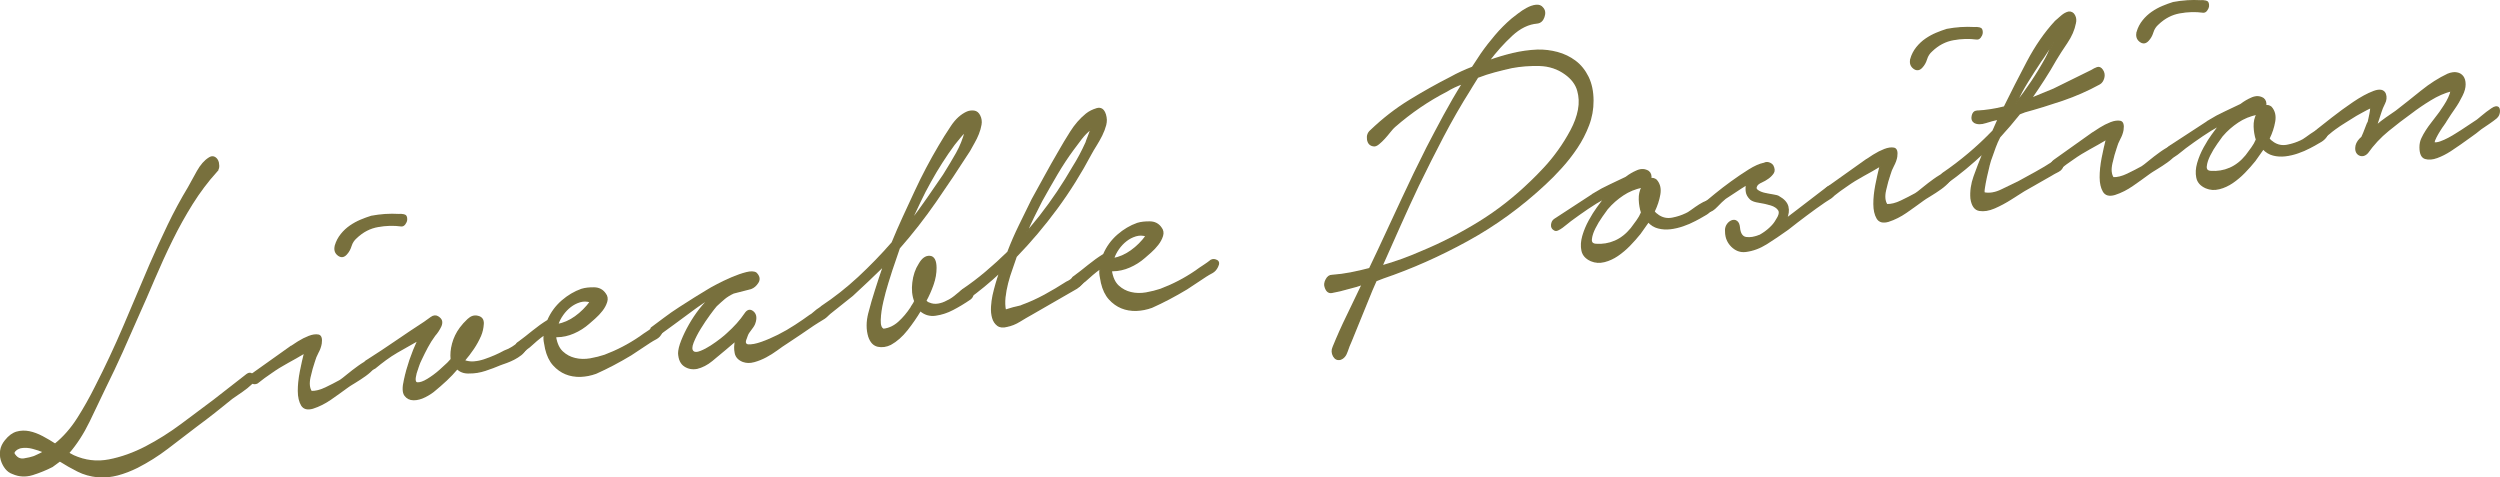<?xml version="1.0" encoding="UTF-8"?><svg id="Layer_2" xmlns="http://www.w3.org/2000/svg" viewBox="0 0 581.21 111.01"><defs><style>.cls-1{fill:#78703d;stroke:#78703d;stroke-miterlimit:10;stroke-width:.34px;}</style></defs><g id="main"><g><path class="cls-1" d="m50.31,39.84c-2.07,2.3-3.95,4.8-5.64,7.49-1.68,2.69-3.25,5.5-4.69,8.43-1.44,2.92-2.81,5.91-4.11,8.96-1.29,3.05-2.59,6.01-3.88,8.88-1.18,2.71-2.38,5.44-3.62,8.19-1.24,2.75-2.53,5.49-3.89,8.22-1.18,2.49-2.44,5.13-3.8,7.94-1.36,2.8-2.95,5.27-4.79,7.39l1.17.63c2.69,1.22,5.47,1.55,8.33.99,2.86-.56,5.7-1.58,8.53-3.05,2.82-1.47,5.59-3.21,8.29-5.22,2.7-2.01,5.21-3.88,7.53-5.63l7.66-5.97c.36-.26.67-.34.94-.22.27.12.46.29.59.54.12.24.15.53.09.87-.06.34-.24.63-.53.89-.71.67-1.45,1.27-2.23,1.8-.77.53-1.55,1.06-2.32,1.6-1.37,1.12-2.73,2.21-4.1,3.29-1.37,1.08-2.76,2.14-4.19,3.19-2.26,1.73-4.5,3.45-6.73,5.15-2.23,1.7-4.56,3.16-7,4.41-1.55.77-3.08,1.36-4.6,1.76-1.52.4-3.03.54-4.52.43-1.73-.16-3.3-.6-4.71-1.31-1.41-.71-2.8-1.5-4.18-2.37l-1.78,1.31c-1.49.76-3.02,1.38-4.6,1.87-1.58.48-3.08.4-4.52-.23-.66-.22-1.21-.61-1.66-1.18-.45-.57-.78-1.21-1-1.92-.21-.71-.26-1.46-.15-2.24.11-.78.47-1.54,1.06-2.27.83-1.05,1.72-1.71,2.67-1.97.95-.26,1.92-.28,2.91-.07.99.21,1.99.59,3.01,1.13,1.02.54,2,1.12,2.96,1.74,2.02-1.63,3.78-3.64,5.29-6.02,1.51-2.38,2.88-4.82,4.12-7.31,2.36-4.61,4.55-9.29,6.58-14.04,2.03-4.75,4.07-9.56,6.13-14.43,1.35-3.1,2.75-6.14,4.19-9.14,1.44-3,3.02-5.92,4.73-8.76.59-1.1,1.28-2.35,2.08-3.77.8-1.42,1.7-2.44,2.71-3.07.42-.27.79-.33,1.12-.19.33.14.58.39.77.73.18.35.27.78.28,1.29,0,.51-.17.94-.53,1.27ZM5.06,103.99c-.18.02-.4.08-.67.19-.27.1-.51.24-.71.41-.21.17-.36.35-.44.55-.09.19-.01.42.23.69.54.74,1.26,1.04,2.15.9.89-.14,1.67-.33,2.32-.55.36-.19.73-.36,1.12-.52.39-.16.76-.37,1.11-.63-.84-.34-1.69-.62-2.56-.85-.87-.23-1.72-.29-2.55-.19Z"/><path class="cls-1" d="m67.65,80.61c.24-.17.79-.53,1.65-1.08.86-.54,1.71-.97,2.54-1.29.83-.32,1.55-.42,2.15-.31.6.11.81.77.64,1.96-.12.67-.36,1.37-.75,2.07-.38.71-.66,1.4-.84,2.08-.35,1-.69,2.21-1.01,3.64-.32,1.43-.21,2.56.33,3.37,1.01.03,2.13-.25,3.35-.84,1.22-.58,2.33-1.16,3.35-1.72.3-.18.86-.62,1.69-1.3.83-.68,1.71-1.36,2.63-2.02.92-.66,1.77-1.16,2.54-1.51.77-.35,1.25-.31,1.43.1.24.49.1,1.05-.44,1.7-.53.65-1.2,1.26-2,1.83-.8.57-1.62,1.11-2.45,1.61-.83.5-1.37.84-1.6,1.02-1.31.96-2.63,1.91-3.97,2.84-1.34.93-2.72,1.63-4.15,2.09-1.25.37-2.12.14-2.6-.68-.48-.82-.73-1.91-.74-3.27,0-1.36.15-2.84.46-4.46.32-1.62.65-3.1,1-4.47-1.37.82-2.71,1.59-4.01,2.29-1.31.71-2.59,1.5-3.83,2.38-1.07.71-2.14,1.5-3.21,2.36-.65.3-1.18.16-1.57-.42-.39-.58-.23-1.13.48-1.65l8.91-6.34Zm10.33-23.46c.29-.99.75-1.87,1.37-2.64.62-.77,1.32-1.42,2.09-1.95.77-.53,1.59-.98,2.45-1.34.86-.36,1.68-.66,2.46-.9,2.15-.4,4.26-.54,6.35-.42.36-.04.76-.02,1.21.08.45.09.64.47.59,1.14-.06.38-.21.7-.44.99-.24.29-.51.41-.8.37-1.73-.24-3.54-.19-5.41.15-1.88.33-3.56,1.21-5.04,2.63-.59.51-1.01,1.15-1.24,1.91-.23.76-.59,1.39-1.06,1.89-.59.66-1.22.73-1.88.22-.66-.51-.87-1.22-.64-2.12Z"/><path class="cls-1" d="m85.4,83.78c2.26-1.44,4.49-2.92,6.69-4.43,2.2-1.51,4.4-2.98,6.6-4.41.48-.35.99-.72,1.56-1.12.56-.4,1.09-.44,1.57-.13.48.31.75.65.81,1,.06.36,0,.73-.17,1.12-.18.39-.4.78-.66,1.18-.27.4-.52.72-.75.97-.65.89-1.23,1.8-1.73,2.74-.5.94-.99,1.92-1.46,2.92-.24.47-.44.97-.62,1.5-.18.54-.35,1.07-.53,1.6-.41,1.52-.3,2.29.33,2.33.63.04,1.43-.24,2.41-.84s1.95-1.31,2.9-2.16c.95-.85,1.54-1.39,1.78-1.64l.8-.87c-.13-1.16-.01-2.38.34-3.67.35-1.29.94-2.5,1.77-3.62.47-.64,1.07-1.3,1.78-1.97.71-.67,1.46-.91,2.23-.71.9.19,1.32.76,1.26,1.72-.05.96-.26,1.87-.61,2.71-.47,1.08-1.03,2.1-1.68,3.06-.65.96-1.36,1.89-2.13,2.79.72.28,1.48.39,2.28.33.81-.06,1.62-.23,2.46-.51.83-.28,1.65-.6,2.46-.95.8-.35,1.53-.71,2.19-1.08.65-.22,1.26-.52,1.83-.88.56-.36,1.11-.75,1.65-1.19.48-.35.89-.31,1.25.13.36.44.39.93.1,1.47-.18.46-.52.89-1.02,1.28-.51.39-1.04.73-1.6,1.02-.57.29-1.13.54-1.7.75-.57.21-1.03.38-1.38.49-1.19.51-2.4.96-3.62,1.36-1.22.4-2.43.6-3.62.59-1.19.07-2.15-.26-2.87-.98-.83.98-1.68,1.87-2.53,2.67-.86.8-1.71,1.54-2.54,2.23-.65.59-1.46,1.13-2.41,1.61-.95.48-1.85.71-2.68.7-.84-.01-1.49-.34-1.97-.98-.48-.64-.52-1.83-.11-3.56.64-3.01,1.69-6.11,3.16-9.29-.83.47-1.65.93-2.45,1.39-.8.46-1.62.93-2.45,1.39-.95.55-1.84,1.14-2.67,1.75-.83.61-1.66,1.26-2.49,1.95-.36.19-.74.38-1.16.58-.42.2-.77.02-1.08-.53-.24-.78-.07-1.39.53-1.82Z"/><path class="cls-1" d="m120.53,79.62c1.07-.79,2.18-1.65,3.34-2.6,1.16-.94,2.33-1.78,3.52-2.51.76-1.78,1.86-3.28,3.28-4.52,1.42-1.23,2.94-2.13,4.55-2.69.83-.25,1.8-.36,2.91-.34,1.1.02,1.96.47,2.56,1.35.42.54.53,1.15.32,1.83-.21.69-.56,1.35-1.06,2-.5.65-1.07,1.25-1.69,1.8-.62.55-1.08.95-1.38,1.21-1.07.94-2.24,1.68-3.52,2.23-1.28.56-2.58.84-3.89.85l-.36.04c.25,1.58.79,2.77,1.63,3.55.84.78,1.83,1.31,2.96,1.57,1.13.27,2.31.29,3.54.08,1.22-.22,2.34-.5,3.35-.84,1.43-.54,2.83-1.16,4.19-1.87,1.37-.71,2.71-1.51,4.01-2.4.59-.44,1.2-.86,1.83-1.26.62-.4,1.2-.82,1.74-1.25.42-.2.85-.17,1.3.07.45.24.5.71.14,1.41-.29.62-.71,1.08-1.24,1.36-.54.28-1.01.56-1.43.83l-4.46,2.95c-2.74,1.65-5.44,3.07-8.12,4.27-1.19.43-2.4.67-3.62.71-1.22.03-2.36-.16-3.4-.59-1.05-.43-1.99-1.1-2.83-2.03-.84-.93-1.44-2.18-1.81-3.75-.12-.57-.23-1.15-.32-1.72-.09-.58-.08-1.13.03-1.66-.65.45-1.29.94-1.92,1.49-.62.55-1.17,1.04-1.65,1.46-.3.18-.68.5-1.16.96-.48.46-.95.54-1.43.22-.36-.25-.53-.63-.5-1.15.03-.52.22-.87.58-1.06Zm9.1-4.16c1.43-.24,2.81-.85,4.15-1.81,1.34-.97,2.51-2.13,3.51-3.5-.84-.27-1.66-.28-2.46-.04-.8.24-1.55.62-2.23,1.15-.68.52-1.29,1.16-1.82,1.92-.53.76-.92,1.52-1.15,2.28Z"/><path class="cls-1" d="m151.76,76.02c.71-.53,1.62-1.2,2.72-2.03,1.1-.83,2.27-1.65,3.52-2.45,1.25-.81,2.45-1.57,3.61-2.3,1.16-.72,2.12-1.31,2.9-1.77.42-.27,1.16-.69,2.23-1.25s2.2-1.1,3.39-1.61c1.19-.51,2.31-.9,3.35-1.17,1.04-.27,1.8-.25,2.28.06.72.72.86,1.44.42,2.15-.44.71-.99,1.18-1.65,1.41l-4.02,1.03c-.83.39-1.53.82-2.1,1.29-.56.47-1.2,1.04-1.91,1.71-.3.33-.81,1-1.55,2-.74,1.01-1.46,2.08-2.17,3.23-.71,1.15-1.27,2.24-1.68,3.28-.41,1.04-.41,1.75.01,2.14.36.33.94.33,1.75.01.8-.31,1.62-.74,2.45-1.28.83-.54,1.6-1.09,2.32-1.65.71-.56,1.19-.97,1.43-1.21,1.72-1.53,3.11-3.08,4.18-4.68.53-.8,1.11-.96,1.74-.48s.83,1.21.6,2.19c-.12.53-.32.99-.62,1.39-.3.4-.58.78-.84,1.15-.27.36-.49.85-.66,1.45-.24.54-.29.93-.17,1.18.12.24.33.38.63.42.83.05,1.88-.15,3.13-.59,1.25-.44,2.54-1,3.88-1.67,1.34-.67,2.66-1.43,3.97-2.29,1.31-.85,2.44-1.63,3.39-2.33.24-.1.56-.34.98-.72.41-.38.85-.71,1.29-.98.45-.27.88-.43,1.29-.48.42-.05.72.13.9.55.24.41.23.82-.04,1.21-.27.4-.64.76-1.11,1.07-.48.31-.95.61-1.43.88-.48.28-.83.5-1.07.68-1.01.71-2.02,1.4-3.03,2.07-1.01.67-2.05,1.36-3.12,2.08-.71.45-1.49.98-2.32,1.6-.83.61-1.69,1.15-2.59,1.63-.89.47-1.8.84-2.72,1.09-.92.26-1.77.25-2.55-.03-1.02-.39-1.62-1.04-1.8-1.93-.19-.9-.16-1.87.07-2.92l-2.4,2.04c-1.01.85-2.06,1.73-3.16,2.63-1.1.9-2.24,1.49-3.44,1.78-1.07.2-2.03.02-2.87-.54-.84-.56-1.29-1.53-1.36-2.92,0-.73.23-1.69.7-2.89.47-1.19,1.07-2.44,1.81-3.74.74-1.3,1.55-2.51,2.44-3.65.89-1.13,1.72-2,2.49-2.61-.42.2-1.09.61-2.01,1.23-.92.62-1.96,1.37-3.12,2.24-1.16.87-2.38,1.77-3.65,2.69-1.28.92-2.45,1.78-3.52,2.56-.3.25-.59.34-.89.27s-.52-.23-.67-.47c-.15-.24-.21-.53-.18-.86.03-.33.22-.63.58-.89Z"/><path class="cls-1" d="m191.06,71.25c2.97-1.97,5.82-4.21,8.55-6.74,2.73-2.53,5.34-5.22,7.83-8.08.82-2,1.69-4,2.6-5.98.91-1.98,1.84-3.98,2.78-6,1.65-3.57,3.51-7.09,5.57-10.57.83-1.42,1.77-2.92,2.84-4.52,1.06-1.59,2.28-2.69,3.65-3.29.54-.21,1.07-.27,1.61-.19.54.08.96.44,1.26,1.06.3.62.4,1.29.28,2-.12.71-.32,1.43-.61,2.16-.29.73-.63,1.43-1.02,2.1-.38.67-.72,1.28-1.02,1.83-2.6,4.05-5.22,7.98-7.85,11.77-2.63,3.8-5.46,7.42-8.48,10.86l-1.76,5.16c-.18.54-.48,1.51-.92,2.92-.44,1.41-.83,2.87-1.18,4.38-.35,1.51-.55,2.91-.6,4.2-.05,1.29.22,2.05.82,2.27,1.31-.16,2.5-.72,3.57-1.69,1.07-.97,2.01-2.09,2.84-3.36.06-.15.18-.35.35-.59.18-.24.35-.55.53-.94-.49-1.26-.63-2.71-.43-4.35.2-1.64.68-3.05,1.45-4.24.71-1.26,1.52-1.85,2.45-1.78.92.07,1.39.96,1.4,2.64,0,1.25-.22,2.54-.69,3.88-.47,1.34-1.03,2.6-1.68,3.78.12.13.24.25.36.34.12.1.27.17.45.22.66.29,1.36.37,2.1.25.74-.12,1.44-.37,2.1-.74.71-.3,1.53-.86,2.45-1.67.92-.81,1.74-1.25,2.45-1.34.6-.07.94.24,1.04.92.09.69-.1,1.21-.57,1.55-1.43.98-2.79,1.8-4.1,2.47-1.25.66-2.56,1.09-3.93,1.29-1.37.2-2.57-.15-3.59-1.06-.89,1.5-1.92,3-3.1,4.5-1.19,1.5-2.46,2.62-3.83,3.37-1.01.49-2,.62-2.95.41-.96-.22-1.65-.96-2.07-2.23-.49-1.63-.48-3.41.01-5.34.5-1.93,1.01-3.7,1.53-5.3.29-.91.6-1.87.92-2.86.32-.99.66-1.98,1.01-2.98-1.19,1.17-2.4,2.34-3.65,3.51-1.25,1.18-2.46,2.31-3.65,3.41l-5.52,4.4c-.3.18-.58.38-.85.6-.27.22-.55.2-.85-.06-.36-.25-.53-.63-.5-1.15.03-.52.22-.91.57-1.17Zm28.54-30.9c.94-1.5,1.87-3.07,2.79-4.68.91-1.61,1.6-3.33,2.07-5.14-.48.43-.95.94-1.42,1.54-.47.61-.89,1.12-1.24,1.52-1.01,1.37-1.97,2.77-2.88,4.2-.92,1.43-1.79,2.89-2.61,4.38-.89,1.57-1.7,3.14-2.43,4.69-.74,1.56-1.49,3.15-2.25,4.78,1.36-1.77,2.71-3.62,4.04-5.54,1.33-1.92,2.65-3.84,3.95-5.75Z"/><path class="cls-1" d="m223.82,67.37c1.84-1.25,3.62-2.59,5.35-4.05,1.72-1.45,3.44-3.01,5.16-4.69.82-2.15,1.73-4.24,2.73-6.27,1-2.03,1.97-4.01,2.92-5.96,1-1.81,2.01-3.63,3.01-5.47,1-1.84,2.04-3.67,3.1-5.49.89-1.57,1.84-3.17,2.88-4.8,1.03-1.63,2.23-3,3.6-4.11.65-.52,1.46-.93,2.41-1.22.95-.29,1.61.16,1.98,1.36.24.78.26,1.57.06,2.36-.21.79-.51,1.6-.92,2.42-.41.82-.86,1.61-1.33,2.36-.47.75-.86,1.41-1.15,1.95-2.36,4.46-5,8.68-7.93,12.66-2.93,3.98-6.08,7.71-9.46,11.2-.29.91-.63,1.89-1.01,2.93-.38,1.04-.72,2.12-1.01,3.26-.29,1.13-.49,2.24-.61,3.32-.11,1.08-.08,2.08.11,3.01.65-.22,1.25-.4,1.79-.54.48-.13.92-.24,1.34-.32.42-.09.68-.17.8-.26,1.79-.65,3.54-1.45,5.27-2.39,1.72-.94,3.42-1.95,5.08-3.02.48-.2,1.04-.56,1.69-1.08.65-.52,1.22-.62,1.7-.31.66.51.75,1.03.28,1.56-.48.53-.92.93-1.34,1.2l-10.35,5.96c-1.01.56-1.99,1.13-2.94,1.72-.95.59-1.93.98-2.95,1.18-.89.25-1.61.17-2.15-.24-.54-.41-.92-.99-1.13-1.74-.21-.75-.29-1.58-.24-2.5.05-.92.17-1.8.34-2.63.41-1.81.93-3.63,1.58-5.47-2.43,2.27-4.98,4.37-7.66,6.3-.6.22-1.09.04-1.48-.54-.39-.58-.23-1.13.48-1.65Zm18.06-17.22c2.78-3.56,5.32-7.35,7.63-11.36,1.06-1.67,2.07-3.55,3.01-5.64.12-.38.29-.86.53-1.44.23-.58.44-1.17.62-1.78-.83.61-1.62,1.4-2.36,2.37-.74.97-1.35,1.77-1.82,2.42-1.36,1.85-2.63,3.78-3.81,5.79-1.18,2.01-2.36,4.08-3.54,6.2-.65,1.25-1.27,2.48-1.86,3.69-.59,1.21-1.15,2.43-1.68,3.67.53-.58,1.08-1.21,1.64-1.9.56-.69,1.11-1.36,1.64-2.01Z"/><path class="cls-1" d="m249.75,64.29c1.07-.79,2.18-1.65,3.34-2.6,1.16-.94,2.33-1.78,3.52-2.51.76-1.78,1.86-3.28,3.28-4.52,1.42-1.23,2.94-2.13,4.55-2.69.83-.25,1.8-.36,2.91-.34,1.1.02,1.96.47,2.56,1.35.42.54.53,1.15.32,1.83-.21.69-.56,1.35-1.06,2-.5.65-1.07,1.25-1.69,1.8-.62.55-1.08.96-1.38,1.21-1.07.94-2.24,1.68-3.52,2.23-1.28.56-2.58.84-3.89.85l-.36.04c.25,1.58.79,2.77,1.63,3.55.84.78,1.83,1.31,2.96,1.57,1.13.27,2.31.29,3.54.08,1.22-.22,2.34-.5,3.35-.84,1.43-.54,2.83-1.16,4.19-1.87,1.37-.71,2.71-1.51,4.01-2.4.59-.44,1.2-.86,1.83-1.26.62-.4,1.2-.82,1.74-1.25.42-.2.85-.17,1.3.07.45.24.5.71.14,1.41-.29.62-.71,1.08-1.24,1.36-.54.28-1.01.56-1.43.83l-4.46,2.95c-2.73,1.64-5.44,3.07-8.12,4.27-1.19.43-2.4.67-3.62.71-1.22.03-2.36-.16-3.4-.59-1.05-.43-1.99-1.1-2.83-2.03-.84-.93-1.44-2.18-1.81-3.75-.12-.57-.23-1.15-.32-1.72-.09-.58-.08-1.13.03-1.66-.65.45-1.29.94-1.92,1.49-.62.55-1.17,1.04-1.65,1.46-.3.18-.68.5-1.16.96-.48.46-.95.54-1.43.22-.36-.25-.53-.63-.5-1.15.03-.52.22-.87.58-1.06Zm9.1-4.16c1.43-.24,2.81-.85,4.15-1.81,1.34-.96,2.51-2.13,3.51-3.5-.84-.27-1.66-.28-2.46-.04-.8.24-1.55.62-2.23,1.15-.68.52-1.29,1.16-1.82,1.92-.53.76-.92,1.52-1.15,2.28Z"/><path class="cls-1" d="m318.72,30.35c2.79-2.68,5.77-4.99,8.95-6.95,3.18-1.95,6.38-3.75,9.59-5.38.83-.46,1.68-.9,2.54-1.29.86-.39,1.71-.75,2.54-1.07l2.04-3.1c1.06-1.52,2.17-2.95,3.33-4.3,1.15-1.35,2.41-2.62,3.78-3.8.36-.26.86-.65,1.51-1.17.65-.52,1.34-.96,2.05-1.34.71-.38,1.4-.61,2.05-.68.66-.08,1.17.12,1.53.59.48.53.57,1.22.28,2.06-.29.84-.8,1.3-1.51,1.39-2.09.17-4.08,1.15-5.98,2.92-1.9,1.77-3.68,3.75-5.33,5.94,1.9-.68,3.8-1.25,5.67-1.69,1.88-.45,3.77-.71,5.68-.79,1.55-.04,3.09.15,4.61.55,1.52.41,2.9,1.07,4.13,1.99,1.23.92,2.22,2.14,2.98,3.67.75,1.53,1.14,3.35,1.15,5.48.01,1.98-.33,3.89-1.04,5.74-.71,1.85-1.6,3.59-2.7,5.22-1.09,1.63-2.29,3.17-3.6,4.61-1.3,1.44-2.55,2.71-3.74,3.8-5.58,5.21-11.61,9.6-18.09,13.15-6.48,3.56-13.03,6.46-19.64,8.71l-1.61.63-.97,2.21-4.85,11.91c-.3.62-.6,1.41-.93,2.37-.32.96-.84,1.55-1.56,1.78-.66.15-1.16-.1-1.53-.75-.36-.66-.4-1.33-.1-2.02,1-2.47,2.09-4.91,3.27-7.32,1.18-2.42,2.36-4.87,3.53-7.35-.89.33-1.79.6-2.68.81-.89.22-1.76.45-2.59.69-.6.14-1.22.27-1.88.39-.66.11-1.14-.25-1.44-1.09-.24-.56-.19-1.17.17-1.84.35-.67.8-.99,1.34-.98,1.43-.1,2.89-.29,4.38-.58,1.49-.29,2.95-.63,4.38-1.01l1.94-4.08c1.88-4.04,3.75-8.06,5.61-12.06,1.85-4,3.78-7.99,5.79-11.97,1.3-2.5,2.62-5.01,3.98-7.52,1.36-2.51,2.8-4.99,4.34-7.45-.66.23-1.29.48-1.92.78-.63.29-1.24.62-1.83.99-4.28,2.2-8.32,4.95-12.12,8.26-.3.25-.65.65-1.07,1.17-.42.53-.84,1.04-1.29,1.53s-.9.93-1.38,1.32c-.48.39-.89.53-1.25.42-.72-.13-1.14-.62-1.26-1.45-.12-.83.11-1.5.7-2.01Zm23.03-9.56c-2.25,3.57-4.34,7.21-6.29,10.93-1.95,3.72-3.86,7.52-5.75,11.41-1.47,3.11-2.9,6.22-4.28,9.32-1.38,3.1-2.78,6.24-4.19,9.41,3.16-.89,6.31-2.03,9.47-3.43,4.46-1.85,8.83-4.09,13.12-6.73,4.28-2.63,8.32-5.79,12.11-9.47.89-.84,1.91-1.88,3.07-3.12,1.16-1.24,2.27-2.6,3.33-4.08,1.07-1.48,2.04-3.05,2.92-4.7.88-1.65,1.47-3.26,1.76-4.83.29-1.58.22-3.09-.21-4.54-.43-1.45-1.39-2.71-2.89-3.79-1.74-1.26-3.73-1.92-5.96-1.99-2.24-.06-4.4.1-6.49.49-1.37.31-2.7.63-3.98.97-1.28.34-2.61.77-3.98,1.3l-1.77,2.85Z"/><path class="cls-1" d="m370.62,45c1.19-.73,2.42-1.39,3.7-1.98,1.28-.59,2.51-1.18,3.7-1.76.77-.6,1.63-1.11,2.59-1.52.95-.41,1.82-.36,2.6.13.48.38.66.95.55,1.7.42-.12.83-.02,1.25.29.78.86,1.06,1.97.83,3.31-.23,1.35-.67,2.68-1.32,4.01.24.34.6.66,1.08.97.96.62,2,.83,3.14.62,1.13-.21,2.2-.55,3.22-1.04.3-.11.74-.38,1.34-.82.59-.44,1.2-.86,1.83-1.26s1.2-.69,1.74-.87.89-.05,1.08.37c.24.56.21,1.06-.08,1.5-.3.44-.7.82-1.2,1.13-.51.32-1.03.62-1.56.9-.54.28-.89.47-1.07.57-.89.47-1.83.88-2.81,1.21s-1.95.56-2.9.67c-.96.11-1.88.06-2.78-.17-.9-.22-1.68-.7-2.34-1.43l-1.95,2.76c-.71.89-1.51,1.79-2.4,2.71-.89.91-1.82,1.7-2.8,2.37-.98.67-2.01,1.14-3.08,1.41-1.07.27-2.09.21-3.04-.19-1.2-.52-1.9-1.3-2.12-2.34-.22-1.04-.15-2.17.2-3.38s.85-2.41,1.5-3.59c.65-1.18,1.27-2.17,1.86-2.97l1.69-2.29c-1.37.75-2.71,1.57-4.01,2.46-1.31.89-2.62,1.82-3.92,2.78-.24.18-.53.41-.89.71-.36.3-.71.58-1.07.84-.36.26-.7.47-1.03.62-.33.15-.61.13-.85-.06-.42-.24-.6-.63-.54-1.15.06-.52.26-.91.62-1.17l9.27-6.05Zm3.06,3.49c-.24.32-.67.92-1.29,1.8-.62.88-1.17,1.79-1.64,2.73-.47.94-.75,1.79-.83,2.58-.08.78.29,1.19,1.13,1.24,1.55.11,3.03-.14,4.43-.75,1.4-.61,2.66-1.6,3.79-2.98.47-.64.92-1.25,1.33-1.81.41-.56.77-1.19,1.06-1.89-.3-.92-.47-1.93-.51-3.02-.04-1.1.18-2.08.65-2.94-1.67.35-3.17.96-4.51,1.86-1.34.89-2.54,1.95-3.61,3.18Z"/><path class="cls-1" d="m396.61,46.98c.42-.34,1.17-.96,2.27-1.87,1.1-.9,2.32-1.83,3.65-2.8,1.33-.97,2.69-1.88,4.05-2.74,1.37-.86,2.56-1.39,3.57-1.58.36-.19.73-.21,1.12-.08.39.14.67.34.85.61.36.69.39,1.26.1,1.69-.3.44-.68.83-1.16,1.18-.48.35-1,.65-1.56.9-.57.25-.94.54-1.11.85-.3.48-.22.87.23,1.18.45.31,1,.54,1.66.68.66.14,1.31.27,1.97.37.66.11,1.08.22,1.25.35,1.2.67,1.9,1.44,2.12,2.34.21.89.09,1.84-.38,2.85l2.41-1.83,7.13-5.47c.41-.34.79-.4,1.12-.19.33.22.5.62.5,1.21,0,.59-.25,1.04-.75,1.36-.51.32-.97.61-1.38.88-1.43.98-2.87,2.01-4.32,3.1-1.46,1.09-2.9,2.2-4.32,3.32-1.72,1.23-3.37,2.34-4.95,3.34-1.58.99-3.2,1.59-4.87,1.79-1.19.14-2.25-.25-3.18-1.16-.93-.92-1.4-2.04-1.41-3.36-.07-.65.05-1.2.35-1.64.29-.44.65-.74,1.07-.9.42-.16.79-.11,1.12.14.33.25.53.71.59,1.36.13,1.45.65,2.25,1.58,2.4.93.15,2.01-.04,3.26-.55.83-.47,1.59-1.01,2.27-1.65.68-.63,1.17-1.22,1.46-1.77.77-1.12.97-1.95.61-2.49-.36-.54-.98-.95-1.84-1.21-.87-.26-1.78-.47-2.73-.61-.96-.14-1.61-.38-1.97-.7-.54-.52-.86-1.07-.95-1.65-.09-.58-.08-1.16.03-1.76-.89.55-1.77,1.11-2.63,1.69-.86.58-1.65,1.1-2.36,1.55-.53.43-1.17,1.04-1.91,1.82-.74.79-1.41,1.21-2.01,1.28-.3.11-.55.08-.76-.07-.21-.16-.33-.36-.36-.62-.03-.25,0-.53.08-.83.09-.3.25-.54.49-.72Z"/><path class="cls-1" d="m433.94,37.16c.24-.17.79-.53,1.65-1.08.86-.54,1.71-.97,2.54-1.29.83-.32,1.55-.42,2.15-.31.6.11.81.77.64,1.96-.12.67-.37,1.36-.75,2.07-.38.71-.66,1.4-.84,2.08-.35,1-.69,2.21-1.01,3.64-.32,1.43-.21,2.56.33,3.37,1.01.03,2.13-.25,3.35-.84,1.22-.58,2.33-1.16,3.35-1.72.3-.18.86-.61,1.69-1.3.83-.68,1.71-1.36,2.63-2.02.92-.66,1.77-1.16,2.54-1.51.77-.35,1.25-.31,1.43.11.24.49.1,1.05-.44,1.7-.53.65-1.2,1.26-2,1.83-.8.57-1.62,1.11-2.45,1.61-.83.5-1.37.84-1.6,1.02-1.31.96-2.63,1.91-3.97,2.84-1.34.93-2.72,1.63-4.15,2.09-1.25.37-2.12.14-2.6-.68-.48-.82-.73-1.91-.74-3.27s.15-2.84.46-4.46c.32-1.62.65-3.1,1-4.47-1.37.82-2.71,1.59-4.01,2.29-1.31.71-2.59,1.5-3.83,2.38-1.07.71-2.14,1.5-3.21,2.36-.66.3-1.18.16-1.57-.42-.39-.58-.23-1.13.48-1.65l8.91-6.34Zm10.33-23.46c.29-.99.75-1.87,1.37-2.64.62-.77,1.32-1.42,2.09-1.95.77-.53,1.59-.98,2.45-1.34.86-.36,1.68-.66,2.46-.9,2.14-.4,4.26-.54,6.35-.42.36-.04.76-.02,1.21.08.45.09.64.47.59,1.14-.06.38-.21.7-.44.99-.24.29-.5.41-.8.37-1.73-.23-3.54-.19-5.41.15-1.88.33-3.56,1.21-5.04,2.63-.59.51-1.01,1.15-1.24,1.91-.23.76-.59,1.39-1.06,1.89-.59.66-1.22.73-1.88.22-.66-.51-.87-1.22-.64-2.13Z"/><path class="cls-1" d="m459.56,25.87c1.07-.05,2.15-.16,3.22-.33,1.07-.16,2.15-.38,3.22-.66,1.65-3.35,3.43-6.85,5.35-10.49,1.92-3.64,4.09-6.78,6.52-9.41.47-.42.96-.85,1.47-1.28.5-.43,1.02-.71,1.56-.85.6-.07,1.04.17,1.35.72.3.55.37,1.17.19,1.85-.29,1.5-.94,2.99-1.94,4.47-1.01,1.48-1.86,2.81-2.57,3.99-.88,1.57-1.82,3.12-2.79,4.62-.97,1.51-1.96,2.98-2.97,4.43l5.27-2.17,8.83-4.35c.42-.27.85-.49,1.29-.65.45-.16.85.03,1.21.57.36.55.46,1.14.28,1.78-.18.65-.5,1.11-.98,1.38-2.74,1.5-5.59,2.75-8.57,3.77-2.98,1.01-5.9,1.91-8.75,2.69l-1.25.48c-.71.89-1.45,1.79-2.22,2.69-.77.9-1.57,1.8-2.4,2.71-.41.78-.77,1.58-1.06,2.38-.29.81-.59,1.63-.88,2.47-.12.23-.29.81-.53,1.71-.23.91-.45,1.83-.65,2.77-.2.94-.36,1.8-.48,2.59-.12.78-.08,1.17.1,1.14,1.25.22,2.61-.03,4.07-.76,1.46-.72,2.72-1.33,3.79-1.83,1.37-.75,2.74-1.5,4.1-2.25,1.37-.75,2.73-1.57,4.1-2.47.36-.19.82-.35,1.38-.49.57-.14.82.27.77,1.23-.06.67-.43,1.17-1.11,1.51-.68.34-1.23.64-1.65.91l-6.33,3.61c-.71.45-1.71,1.08-2.99,1.9-1.28.81-2.56,1.5-3.83,2.05-1.28.55-2.44.75-3.49.58-1.05-.17-1.69-1.08-1.94-2.74-.13-1.67.11-3.37.73-5.1.62-1.72,1.33-3.59,2.16-5.59-2.73,2.6-5.58,4.96-8.55,7.07-.36.26-.66.34-.89.22-.24-.12-.42-.32-.54-.6-.12-.28-.14-.59-.05-.93.09-.34.28-.64.58-.89,2.08-1.42,4.08-2.94,6.01-4.57,1.93-1.62,3.81-3.39,5.65-5.29l1.24-2.79c-.89.18-1.88.44-2.95.79s-1.94.34-2.6-.02c-.48-.31-.65-.8-.5-1.48.14-.68.49-1.05,1.02-1.11Zm16.12-12.37c.29-.55.58-1.13.84-1.75.26-.62.54-1.24.84-1.86-.59.8-1.14,1.6-1.64,2.4-.5.79-.93,1.43-1.29,1.91-1.06,1.6-2.1,3.21-3.1,4.83-1.01,1.62-1.92,3.33-2.74,5.11,2.66-3.32,5.03-6.87,7.09-10.64Z"/><path class="cls-1" d="m486.55,30.92c.24-.17.79-.53,1.65-1.08.86-.54,1.71-.97,2.54-1.29.83-.32,1.55-.42,2.15-.31.6.11.81.77.64,1.96-.12.67-.36,1.36-.75,2.07-.38.71-.66,1.4-.84,2.08-.35,1-.69,2.21-1.01,3.64-.32,1.43-.21,2.56.33,3.37,1.01.03,2.13-.25,3.35-.84,1.22-.58,2.33-1.16,3.35-1.72.3-.18.86-.61,1.69-1.3.83-.68,1.71-1.36,2.63-2.02.92-.66,1.77-1.16,2.54-1.51.77-.35,1.25-.31,1.43.11.24.49.1,1.05-.44,1.7-.53.65-1.2,1.26-2,1.83-.8.57-1.62,1.11-2.45,1.61-.83.5-1.37.84-1.6,1.02-1.31.96-2.63,1.91-3.97,2.84-1.34.93-2.72,1.63-4.15,2.09-1.25.37-2.12.14-2.6-.68-.48-.82-.73-1.91-.74-3.27,0-1.36.15-2.84.46-4.46.32-1.61.65-3.1,1-4.47-1.37.82-2.71,1.59-4.01,2.29-1.31.71-2.59,1.5-3.83,2.38-1.07.71-2.14,1.5-3.21,2.36-.65.3-1.18.16-1.57-.42-.39-.58-.23-1.13.48-1.65l8.91-6.34Zm10.33-23.46c.29-.99.75-1.87,1.37-2.64.62-.77,1.32-1.42,2.09-1.95.77-.53,1.59-.98,2.45-1.34.86-.36,1.68-.66,2.46-.9,2.14-.4,4.26-.54,6.35-.42.36-.04.76-.02,1.21.08.45.09.64.47.59,1.14-.06.38-.21.7-.44.99-.24.29-.5.41-.8.37-1.73-.24-3.54-.19-5.41.15-1.88.33-3.56,1.21-5.04,2.63-.59.51-1.01,1.15-1.24,1.91-.23.76-.59,1.39-1.06,1.89-.59.66-1.22.73-1.88.22-.66-.51-.87-1.22-.64-2.13Z"/><path class="cls-1" d="m513.57,28.05c1.19-.73,2.42-1.39,3.7-1.98,1.28-.59,2.51-1.18,3.7-1.76.77-.6,1.63-1.11,2.59-1.52.95-.4,1.82-.36,2.6.13.48.38.66.95.55,1.7.42-.12.83-.02,1.25.29.78.86,1.06,1.97.83,3.31-.23,1.35-.67,2.68-1.32,4.01.24.34.6.66,1.08.97.96.62,2,.83,3.14.62,1.13-.21,2.2-.55,3.22-1.04.3-.11.74-.38,1.34-.82.59-.44,1.2-.86,1.83-1.26s1.2-.69,1.74-.87.89-.05,1.08.37c.24.56.21,1.06-.08,1.5-.3.44-.7.82-1.2,1.13-.51.32-1.03.62-1.56.9-.54.28-.89.47-1.07.57-.89.47-1.83.88-2.81,1.21-.98.34-1.95.56-2.9.67-.95.11-1.88.06-2.78-.17s-1.68-.7-2.34-1.43l-1.95,2.76c-.71.89-1.51,1.79-2.4,2.71-.89.91-1.82,1.7-2.8,2.37s-2.01,1.14-3.08,1.41c-1.07.27-2.09.21-3.04-.19-1.2-.52-1.9-1.3-2.12-2.34-.22-1.04-.15-2.17.2-3.38.35-1.21.85-2.41,1.5-3.59.65-1.18,1.27-2.17,1.86-2.97l1.69-2.29c-1.37.75-2.71,1.57-4.01,2.46-1.31.89-2.62,1.81-3.92,2.78-.24.18-.53.41-.89.71-.36.3-.71.58-1.07.84-.36.26-.7.47-1.03.62-.33.15-.61.13-.85-.06-.42-.24-.6-.63-.54-1.15.06-.52.26-.91.62-1.17l9.27-6.05Zm3.06,3.49c-.24.32-.67.92-1.29,1.8-.62.88-1.17,1.79-1.64,2.73-.47.94-.75,1.8-.83,2.58-.08.78.29,1.2,1.13,1.24,1.55.11,3.03-.14,4.43-.75,1.4-.61,2.66-1.6,3.79-2.98.47-.64.92-1.25,1.33-1.81.41-.56.77-1.19,1.06-1.89-.3-.92-.47-1.93-.51-3.02-.04-1.1.18-2.08.65-2.94-1.67.35-3.17.96-4.51,1.86-1.34.89-2.54,1.95-3.61,3.18Z"/><path class="cls-1" d="m538.83,30.12c.65-.52,1.78-1.4,3.38-2.66,1.6-1.25,3.25-2.46,4.95-3.61s3.25-2,4.68-2.54c1.43-.54,2.33-.35,2.69.56.24.71.17,1.43-.21,2.17-.38.74-.66,1.42-.84,2.03l-1.05,3.21c.77-.68,1.54-1.28,2.32-1.82.77-.53,1.54-1.06,2.32-1.6,1.9-1.47,3.86-3.03,5.88-4.66,2.02-1.63,4.07-2.94,6.15-3.92.77-.31,1.46-.41,2.06-.3.6.11,1.06.39,1.39.83.33.44.5,1.04.5,1.81s-.23,1.62-.7,2.56c-.53,1.09-1.11,2.08-1.73,2.96-.62.88-1.26,1.84-1.91,2.87-.12.23-.33.55-.62.96-.3.4-.61.86-.93,1.38-.33.52-.62,1.03-.88,1.54-.27.51-.43.95-.48,1.32.42.1.94.04,1.57-.19.62-.22,1.25-.5,1.87-.83.62-.33,1.22-.67,1.78-1.04.56-.36,1-.63,1.29-.81l3.65-2.42c.24-.17.55-.43.93-.77.39-.34.79-.66,1.2-.97.42-.31.82-.59,1.2-.86.39-.27.7-.41.94-.44.54-.06.81.24.81.9s-.23,1.2-.71,1.62c-.53.43-1.1.85-1.69,1.25-.59.4-1.22.82-1.87,1.27-.83.69-1.63,1.29-2.41,1.83-.77.53-1.57,1.11-2.41,1.72-.48.35-1.23.86-2.27,1.54-1.04.67-2.08,1.2-3.12,1.58-1.04.38-1.95.45-2.73.21-.78-.24-1.17-1.09-1.18-2.56,0-.73.14-1.41.43-2.03.29-.62.63-1.23,1.02-1.83.38-.6.8-1.18,1.24-1.74.44-.57.84-1.09,1.2-1.57.36-.41.95-1.25,1.77-2.52.83-1.27,1.36-2.44,1.59-3.49-1.61.41-3.23,1.12-4.86,2.12-1.64,1-3.13,2.02-4.5,3.07-1.72,1.23-3.5,2.6-5.34,4.1-1.84,1.5-3.44,3.22-4.8,5.14-.3.33-.61.53-.94.61-.33.08-.64.04-.94-.11-.3-.15-.53-.39-.67-.74-.15-.35-.17-.82-.05-1.42.17-.68.62-1.32,1.33-1.92.29-.62.59-1.34.88-2.14.29-.81.5-1.29.62-1.45.12-.53.23-1.07.35-1.64.12-.56.2-1.14.26-1.74-.65.3-1.31.63-1.96,1-.65.37-1.16.65-1.52.84-.83.54-1.67,1.06-2.5,1.56s-1.66,1.06-2.5,1.67c-.48.35-.91.7-1.29,1.03-.39.34-.82.65-1.29.92-.36.26-.7.36-1.03.29-.33-.07-.58-.21-.76-.4-.18-.2-.26-.46-.23-.8.03-.33.25-.63.67-.9Z"/></g></g></svg>